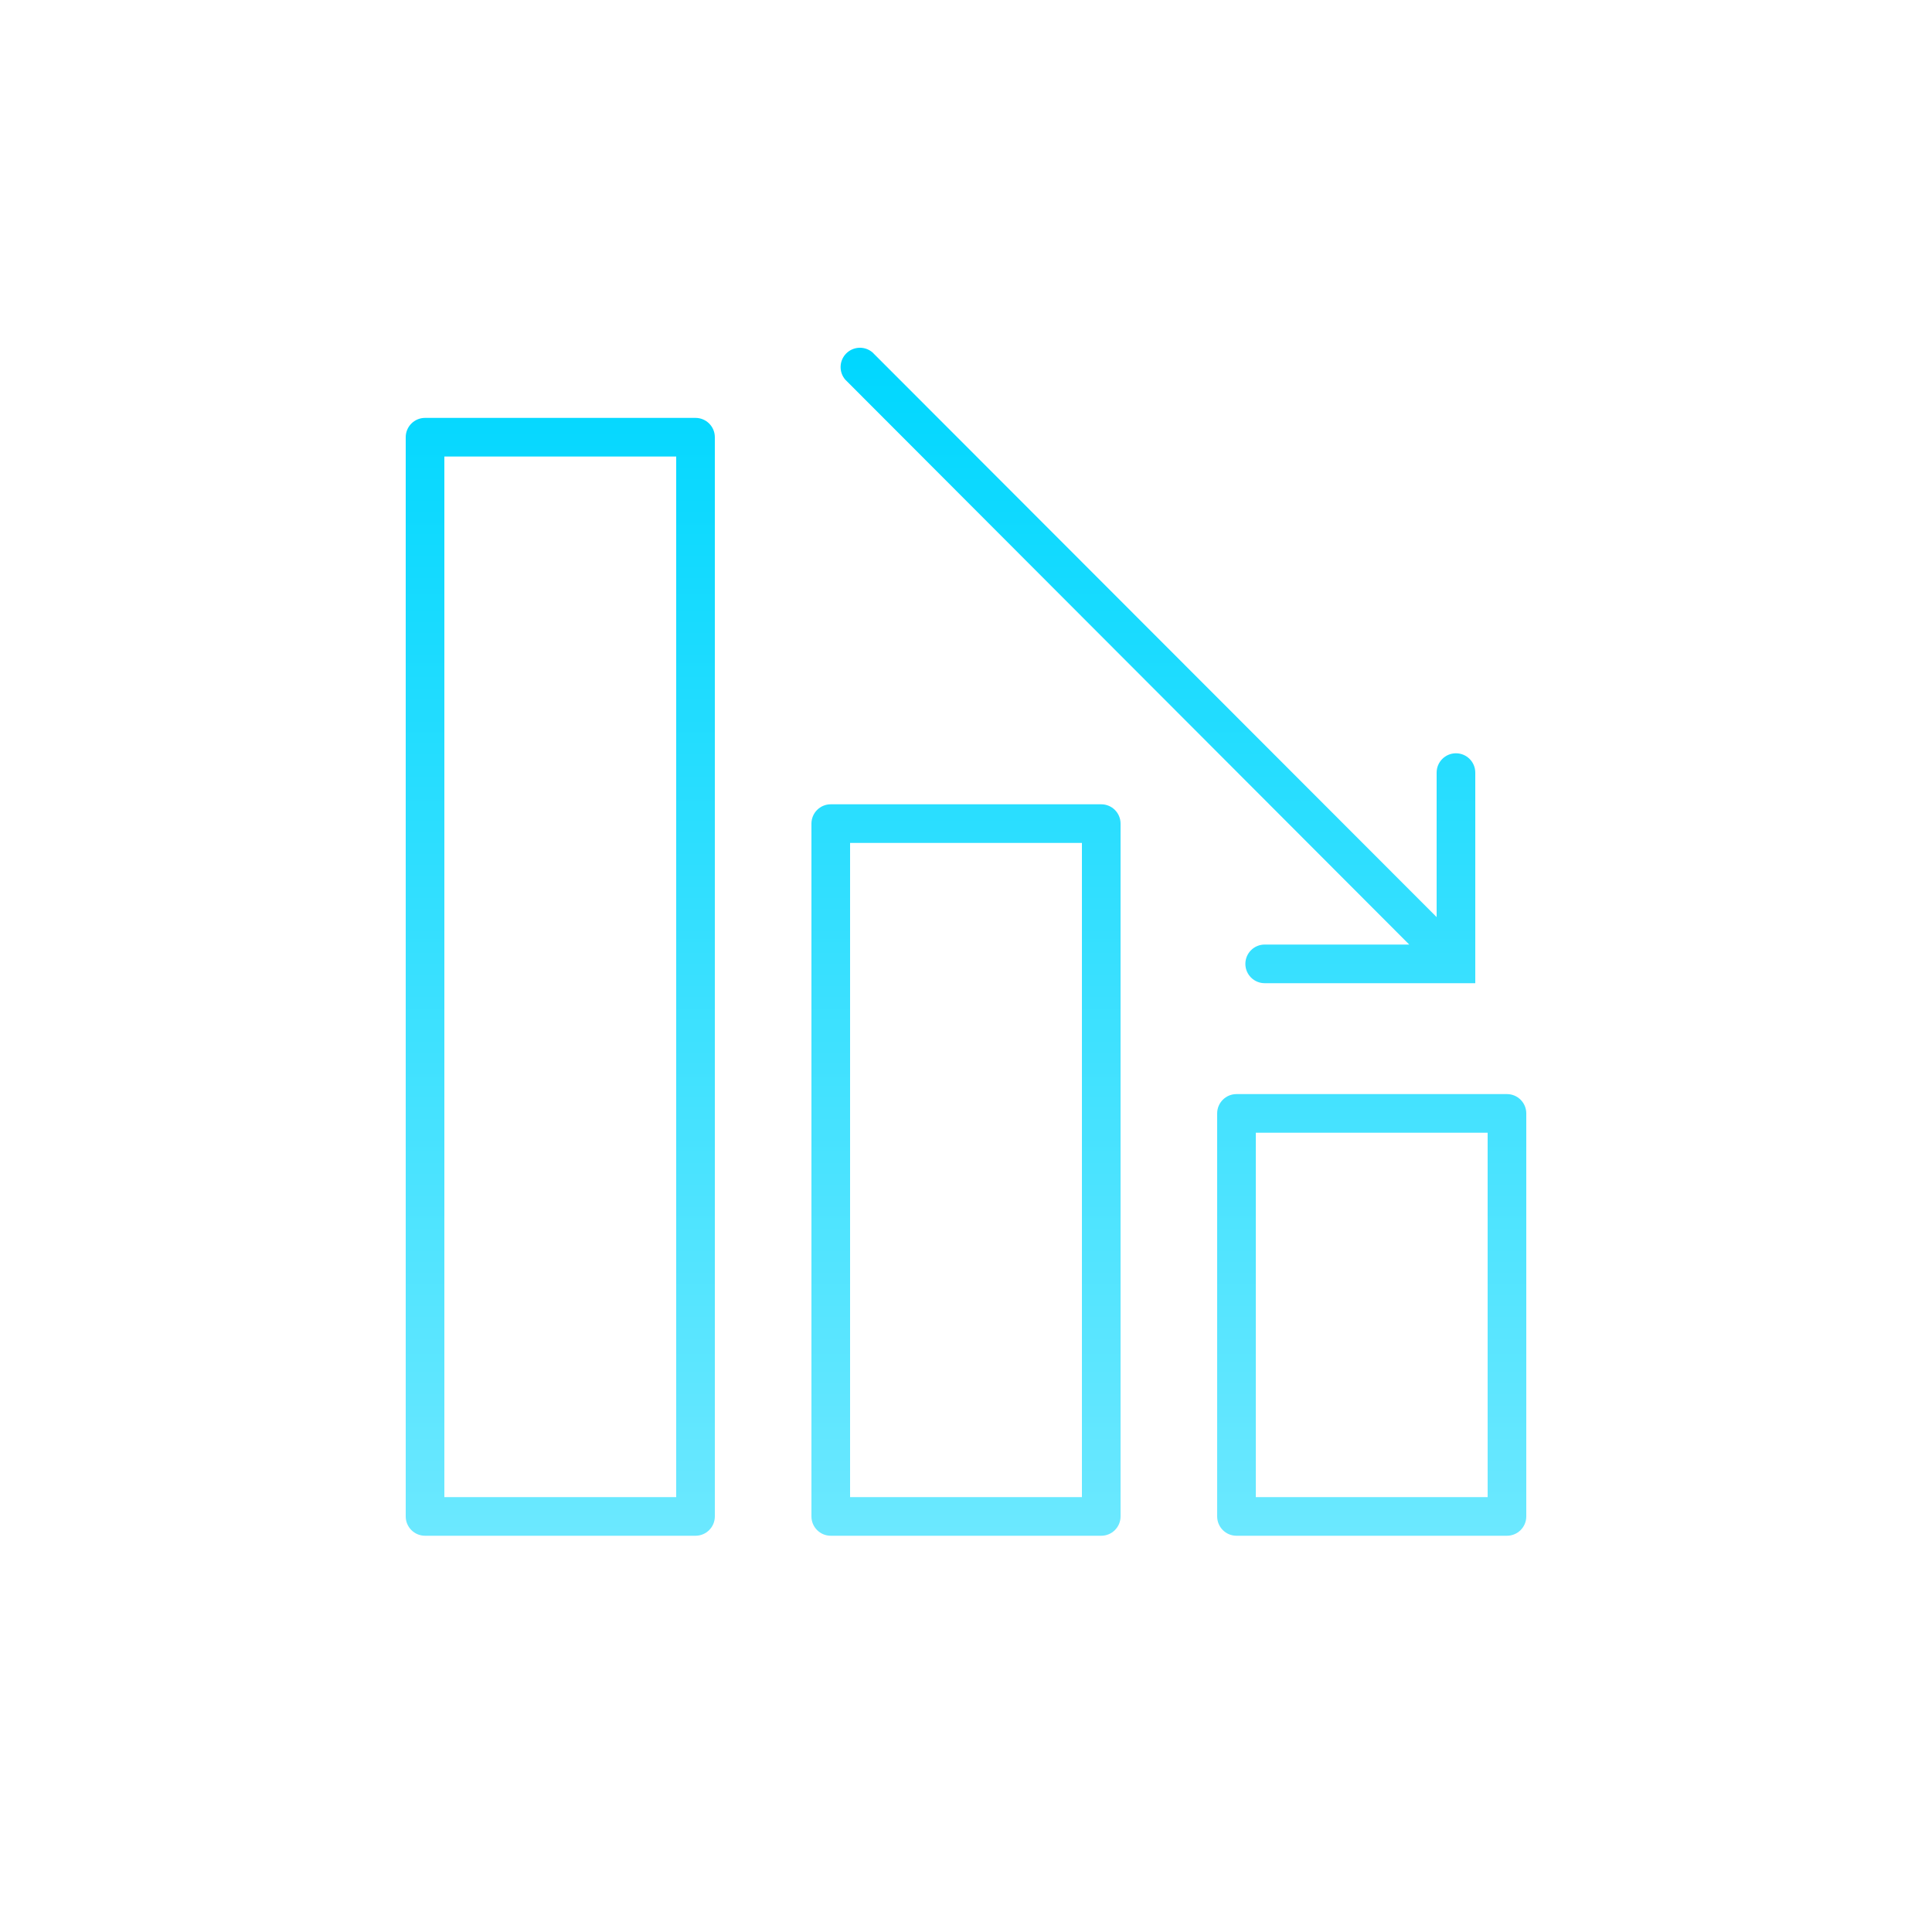 <?xml version="1.0" encoding="UTF-8"?>
<svg width="100px" height="100px" viewBox="0 0 100 100" version="1.1" xmlns="http://www.w3.org/2000/svg" xmlns:xlink="http://www.w3.org/1999/xlink">
    <!-- Generator: Sketch 40.3 (33839) - http://www.bohemiancoding.com/sketch -->
    <title>icon-benefits-reducedconsumption</title>
    <desc>Created with Sketch.</desc>
    <defs>
        <linearGradient x1="50%" y1="111.465%" x2="50%" y2="0%" id="linearGradient-1">
            <stop stop-color="#77EAFF" offset="0%"></stop>
            <stop stop-color="#00D7FF" offset="100%"></stop>
        </linearGradient>
    </defs>
    <g id="assets" stroke="none" stroke-width="1" fill="none" fill-rule="evenodd">
        <g id="icon-benefits-reducedconsumption" fill="url(#linearGradient-1)">
            <path d="M22,79.49 C21.448,79.49 21,79.043 21,78.49 L21,57.63 C21,57.078 21.448,56.63 22,56.63 L36,56.63 C36.552,56.63 37,57.078 37,57.63 L37,78.49 C37,79.043 36.552,79.49 36,79.49 L22,79.49 Z M25.64,47.469 L25.64,39.99 C25.64,39.438 25.192,38.99 24.64,38.99 C24.088,38.99 23.64,39.438 23.64,39.99 L23.64,50.89 L34.54,50.89 C35.092,50.89 35.54,50.443 35.54,49.89 C35.54,49.338 35.092,48.89 34.54,48.89 L27.058,48.89 L56.25,19.65 C56.59,19.254 56.567,18.662 56.198,18.293 C55.828,17.924 55.237,17.901 54.84,18.24 L25.64,47.469 Z M35,77.49 L35,58.63 L23,58.63 L23,77.49 L35,77.49 Z M43,79.49 C42.448,79.49 42,79.043 42,78.49 L42,42.63 C42,42.078 42.448,41.63 43,41.63 L57,41.63 C57.552,41.63 58,42.078 58,42.63 L58,78.49 C58,79.043 57.552,79.49 57,79.49 L43,79.49 Z M56,77.49 L56,43.63 L44,43.63 L44,77.49 L56,77.49 Z M64,79.49 C63.448,79.49 63,79.043 63,78.49 L63,22.63 C63,22.078 63.448,21.63 64,21.63 L78,21.63 C78.552,21.63 79,22.078 79,22.63 L79,78.49 C79,79.043 78.552,79.49 78,79.49 L64,79.49 Z M77,77.49 L77,23.63 L65,23.63 L65,77.49 L77,77.49 Z" id="Combined-Shape" transform="translate(50, 48.745) scale(-1, 1) translate(-50, -48.745) "></path>
        </g>
    </g>
</svg>